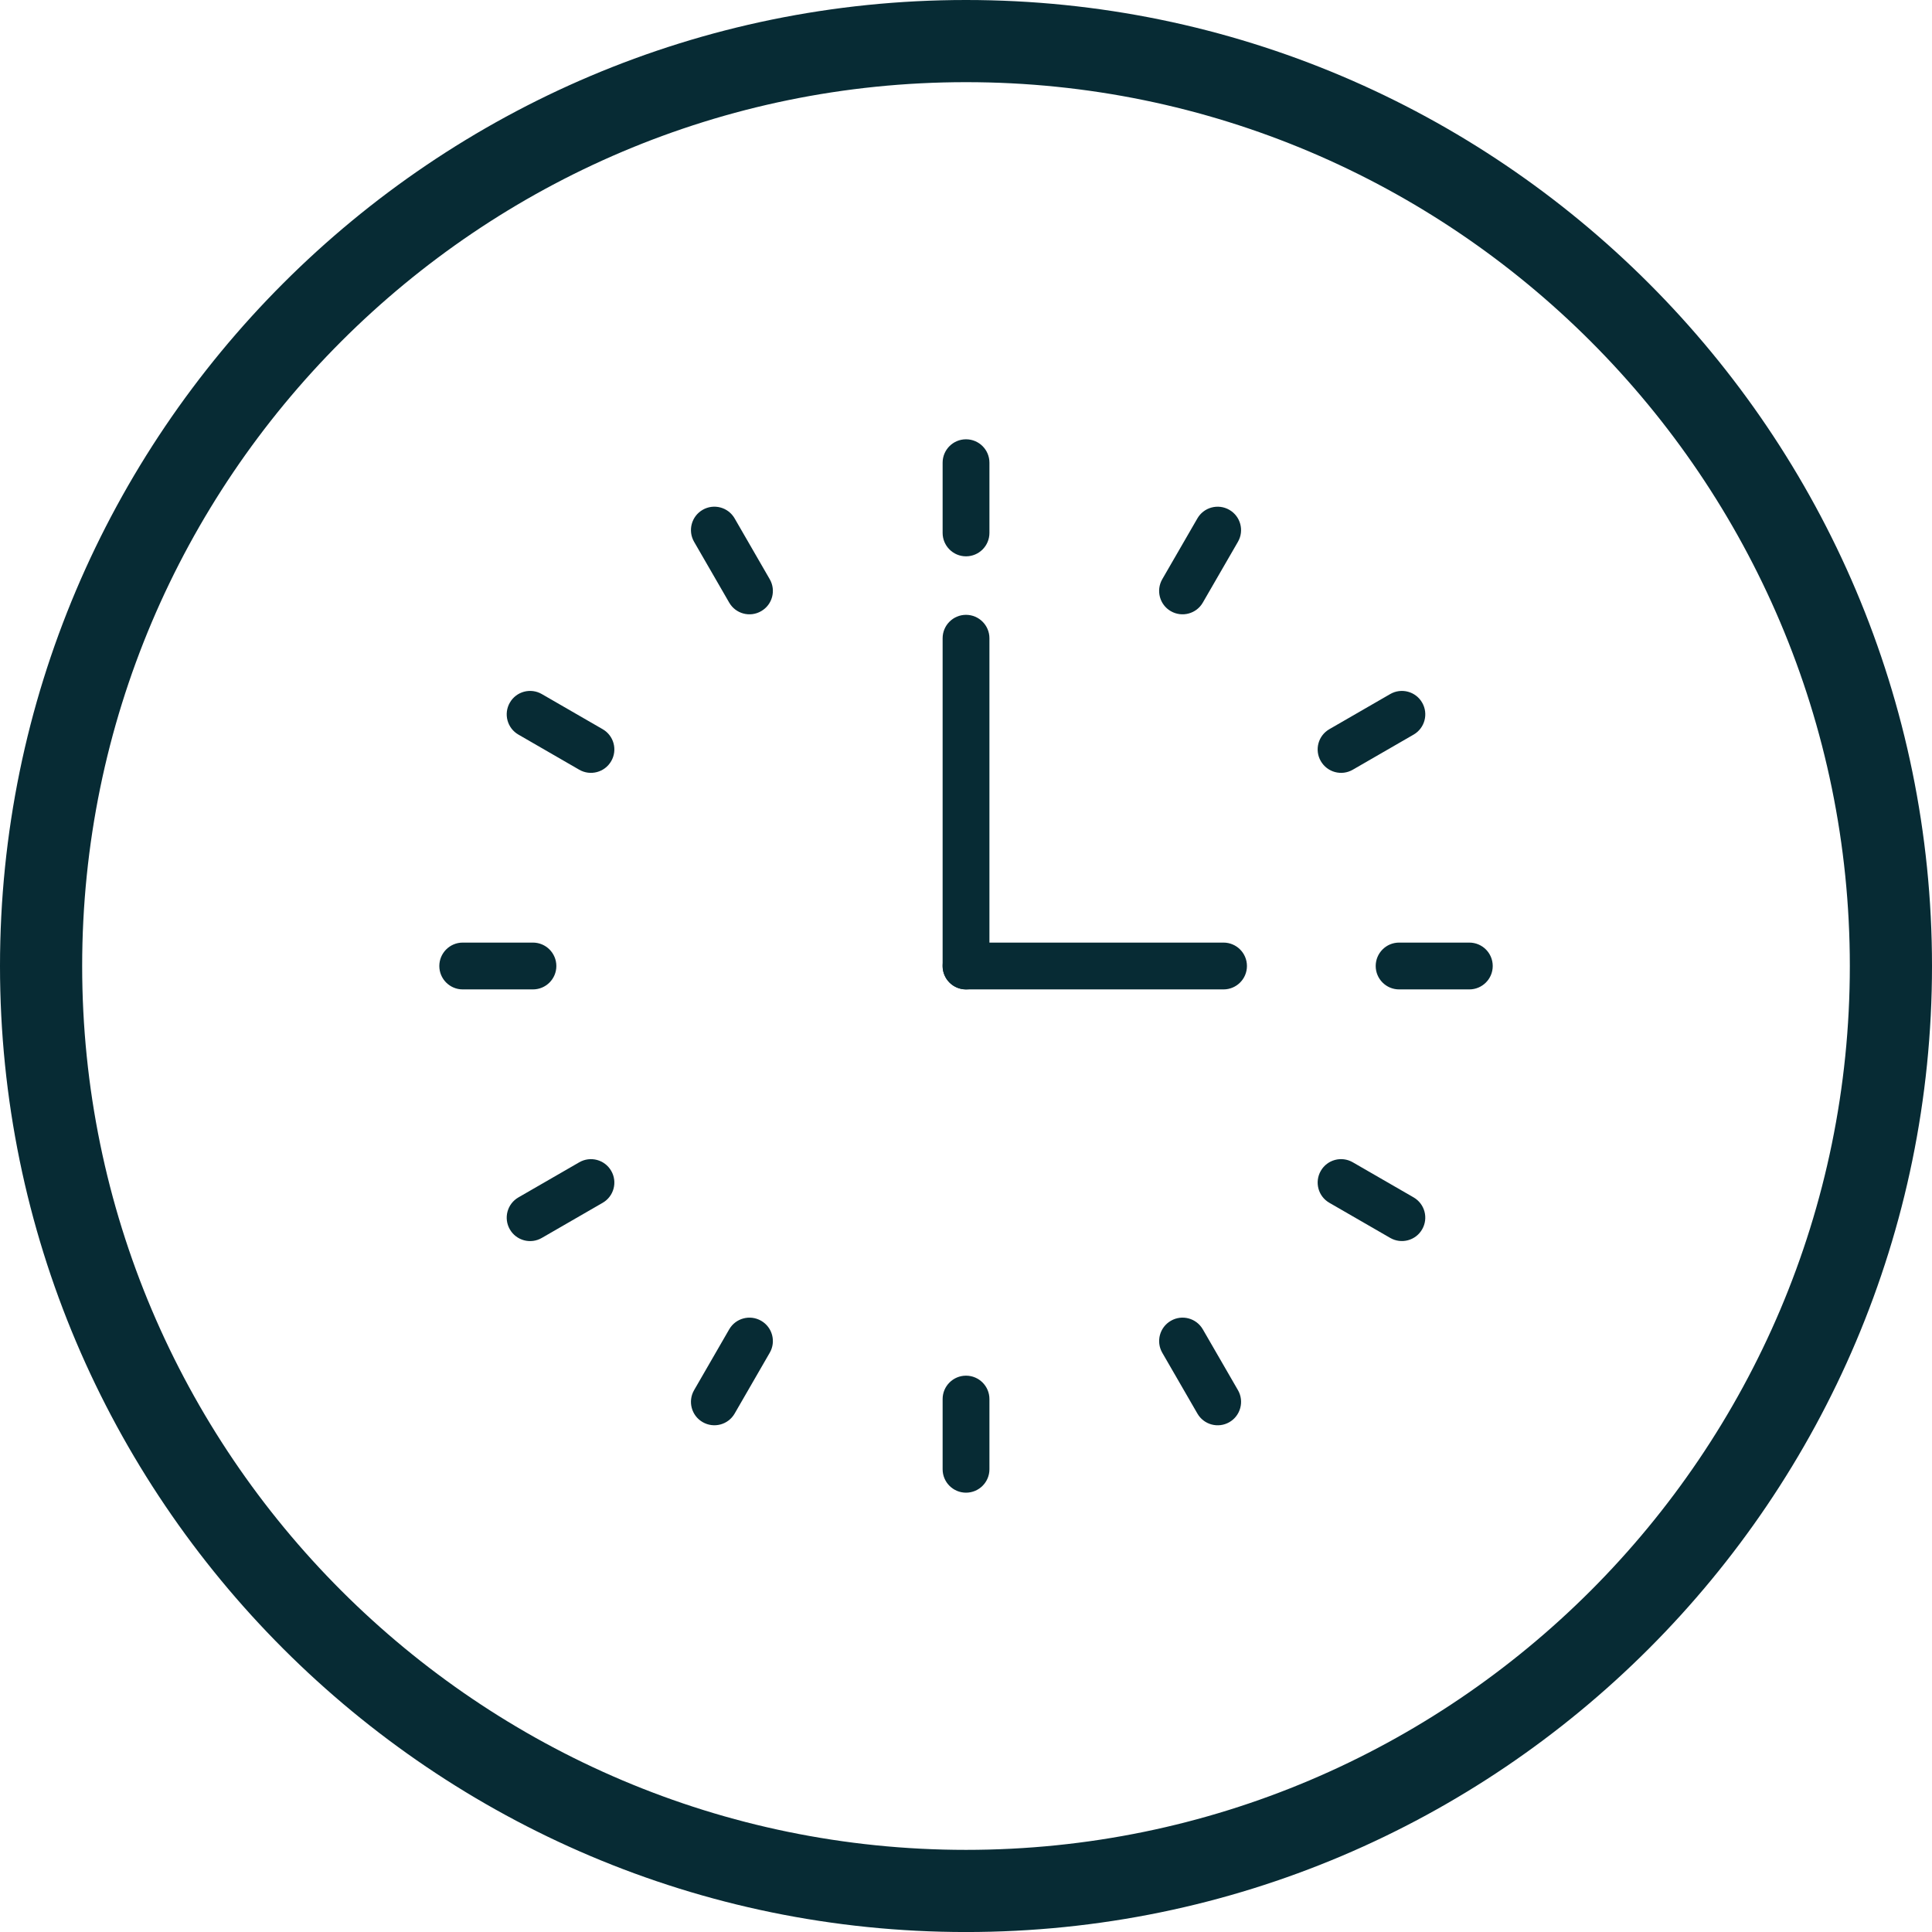 <?xml version="1.0" encoding="utf-8"?>
<!-- Generator: Adobe Illustrator 16.0.0, SVG Export Plug-In . SVG Version: 6.00 Build 0)  -->
<!DOCTYPE svg PUBLIC "-//W3C//DTD SVG 1.1//EN" "http://www.w3.org/Graphics/SVG/1.1/DTD/svg11.dtd">
<svg version="1.1" id="Layer_1" xmlns="http://www.w3.org/2000/svg" xmlns:xlink="http://www.w3.org/1999/xlink" x="0px" y="0px"
	 width="70.539px" height="70.54px" viewBox="0 0 70.539 70.54" enable-background="new 0 0 70.539 70.54" xml:space="preserve">
<g>
	<path fill="#072B34" d="M35.27,70.54C15.822,70.54,0,54.717,0,35.27S15.822,0,35.27,0s35.269,15.822,35.269,35.27
		S54.717,70.54,35.27,70.54z M35.27,3C17.476,3,3,17.476,3,35.27s14.476,32.27,32.27,32.27s32.269-14.477,32.269-32.27
		S53.063,3,35.27,3z"/>
</g>
<g>
	<g enable-background="new    ">
		<g>
			<g>
				<g>
					<path fill="#072B34" d="M35.27,16.039c-0.472,0-0.854,0.383-0.854,0.854v2.564c0,0.472,0.383,0.855,0.854,0.855
						c0.472,0,0.855-0.383,0.855-0.855v-2.564C36.125,16.421,35.742,16.039,35.27,16.039z"/>
				</g>
			</g>
		</g>
	</g>
	<g enable-background="new    ">
		<g>
			<g>
				<g>
					<path fill="#072B34" d="M35.27,50.227c-0.472,0-0.854,0.383-0.854,0.854v2.563c0,0.473,0.383,0.855,0.854,0.855
						c0.472,0,0.855-0.383,0.855-0.855v-2.563C36.125,50.61,35.742,50.227,35.27,50.227z"/>
				</g>
			</g>
		</g>
	</g>
	<g enable-background="new    ">
		<g>
			<g>
				<g>
					<path fill="#072B34" d="M44.885,18.615c-0.409-0.236-0.932-0.096-1.167,0.312l-1.283,2.221
						c-0.235,0.409-0.096,0.932,0.313,1.167c0.409,0.235,0.932,0.096,1.167-0.312l1.283-2.221
						C45.434,19.374,45.294,18.851,44.885,18.615z"/>
				</g>
			</g>
		</g>
	</g>
	<g enable-background="new    ">
		<g>
			<g>
				<g>
					<path fill="#072B34" d="M27.791,48.223c-0.409-0.236-0.932-0.096-1.167,0.312l-1.282,2.221
						c-0.236,0.408-0.096,0.932,0.313,1.167c0.409,0.236,0.932,0.097,1.167-0.312l1.282-2.221
						C28.34,48.981,28.2,48.459,27.791,48.223z"/>
				</g>
			</g>
		</g>
	</g>
	<g enable-background="new    ">
		<g>
			<g>
				<g>
					<path fill="#072B34" d="M51.924,25.654c-0.235-0.41-0.759-0.549-1.167-0.313l-2.221,1.282
						c-0.409,0.236-0.549,0.758-0.312,1.167s0.758,0.549,1.167,0.313l2.221-1.282C52.02,26.586,52.16,26.062,51.924,25.654z"/>
				</g>
			</g>
		</g>
	</g>
	<g enable-background="new    ">
		<g>
			<g>
				<g>
					<path fill="#072B34" d="M22.316,42.749c-0.236-0.409-0.759-0.549-1.168-0.312l-2.22,1.281
						c-0.409,0.236-0.549,0.758-0.313,1.168c0.236,0.409,0.759,0.549,1.167,0.312l2.221-1.282
						C22.413,43.68,22.552,43.157,22.316,42.749z"/>
				</g>
			</g>
		</g>
	</g>
	<g enable-background="new    ">
		<g>
			<g>
				<g>
					<path fill="#072B34" d="M53.646,34.415h-2.564c-0.472,0-0.854,0.383-0.854,0.855c0,0.472,0.383,0.854,0.854,0.854h2.564
						c0.472,0,0.855-0.382,0.855-0.854C54.501,34.797,54.118,34.415,53.646,34.415z"/>
				</g>
			</g>
		</g>
	</g>
	<g enable-background="new    ">
		<g>
			<g>
				<g>
					<path fill="#072B34" d="M19.458,34.415h-2.564c-0.471,0-0.854,0.383-0.854,0.855c0,0.472,0.383,0.854,0.854,0.854h2.564
						c0.472,0,0.855-0.382,0.855-0.854C20.312,34.797,19.929,34.415,19.458,34.415z"/>
				</g>
			</g>
		</g>
	</g>
	<g enable-background="new    ">
		<g>
			<g>
				<g>
					<path fill="#072B34" d="M51.611,43.717l-2.22-1.281c-0.409-0.236-0.932-0.097-1.167,0.312
						c-0.236,0.408-0.098,0.932,0.312,1.167l2.221,1.282c0.408,0.236,0.932,0.097,1.166-0.312
						C52.16,44.475,52.02,43.954,51.611,43.717z"/>
				</g>
			</g>
		</g>
	</g>
	<g enable-background="new    ">
		<g>
			<g>
				<g>
					<path fill="#072B34" d="M22.003,26.623l-2.221-1.282c-0.409-0.236-0.932-0.097-1.167,0.313
						c-0.236,0.408-0.096,0.932,0.313,1.167l2.22,1.282c0.409,0.236,0.932,0.096,1.168-0.313
						C22.552,27.381,22.413,26.859,22.003,26.623z"/>
				</g>
			</g>
		</g>
	</g>
	<g enable-background="new    ">
		<g>
			<g>
				<g>
					<path fill="#072B34" d="M45.199,50.756l-1.283-2.221c-0.236-0.408-0.758-0.549-1.167-0.312s-0.549,0.758-0.313,1.168
						l1.283,2.221c0.236,0.408,0.758,0.548,1.167,0.312C45.294,51.688,45.434,51.165,45.199,50.756z"/>
				</g>
			</g>
		</g>
	</g>
	<g enable-background="new    ">
		<g>
			<g>
				<g>
					<path fill="#072B34" d="M28.104,21.148l-1.282-2.221c-0.236-0.409-0.758-0.549-1.167-0.313
						c-0.409,0.236-0.549,0.759-0.313,1.168l1.282,2.22c0.236,0.409,0.758,0.549,1.167,0.312C28.2,22.08,28.34,21.557,28.104,21.148
						z"/>
				</g>
			</g>
		</g>
	</g>
	<g enable-background="new    ">
		<g>
			<g>
				<g>
					<path fill="#072B34" d="M35.27,22.448c-0.472,0-0.854,0.384-0.854,0.855V35.27c0,0.472,0.383,0.854,0.854,0.854
						c0.472,0,0.855-0.382,0.855-0.854V23.303C36.125,22.832,35.742,22.448,35.27,22.448z"/>
				</g>
			</g>
		</g>
	</g>
	<g enable-background="new    ">
		<g>
			<g>
				<g>
					<path fill="#072B34" d="M44.671,34.415H35.27c-0.472,0-0.854,0.383-0.854,0.855c0,0.472,0.383,0.854,0.854,0.854h9.402
						c0.472,0,0.855-0.382,0.855-0.854C45.527,34.797,45.143,34.415,44.671,34.415z"/>
				</g>
			</g>
		</g>
	</g>
</g>
</svg>
